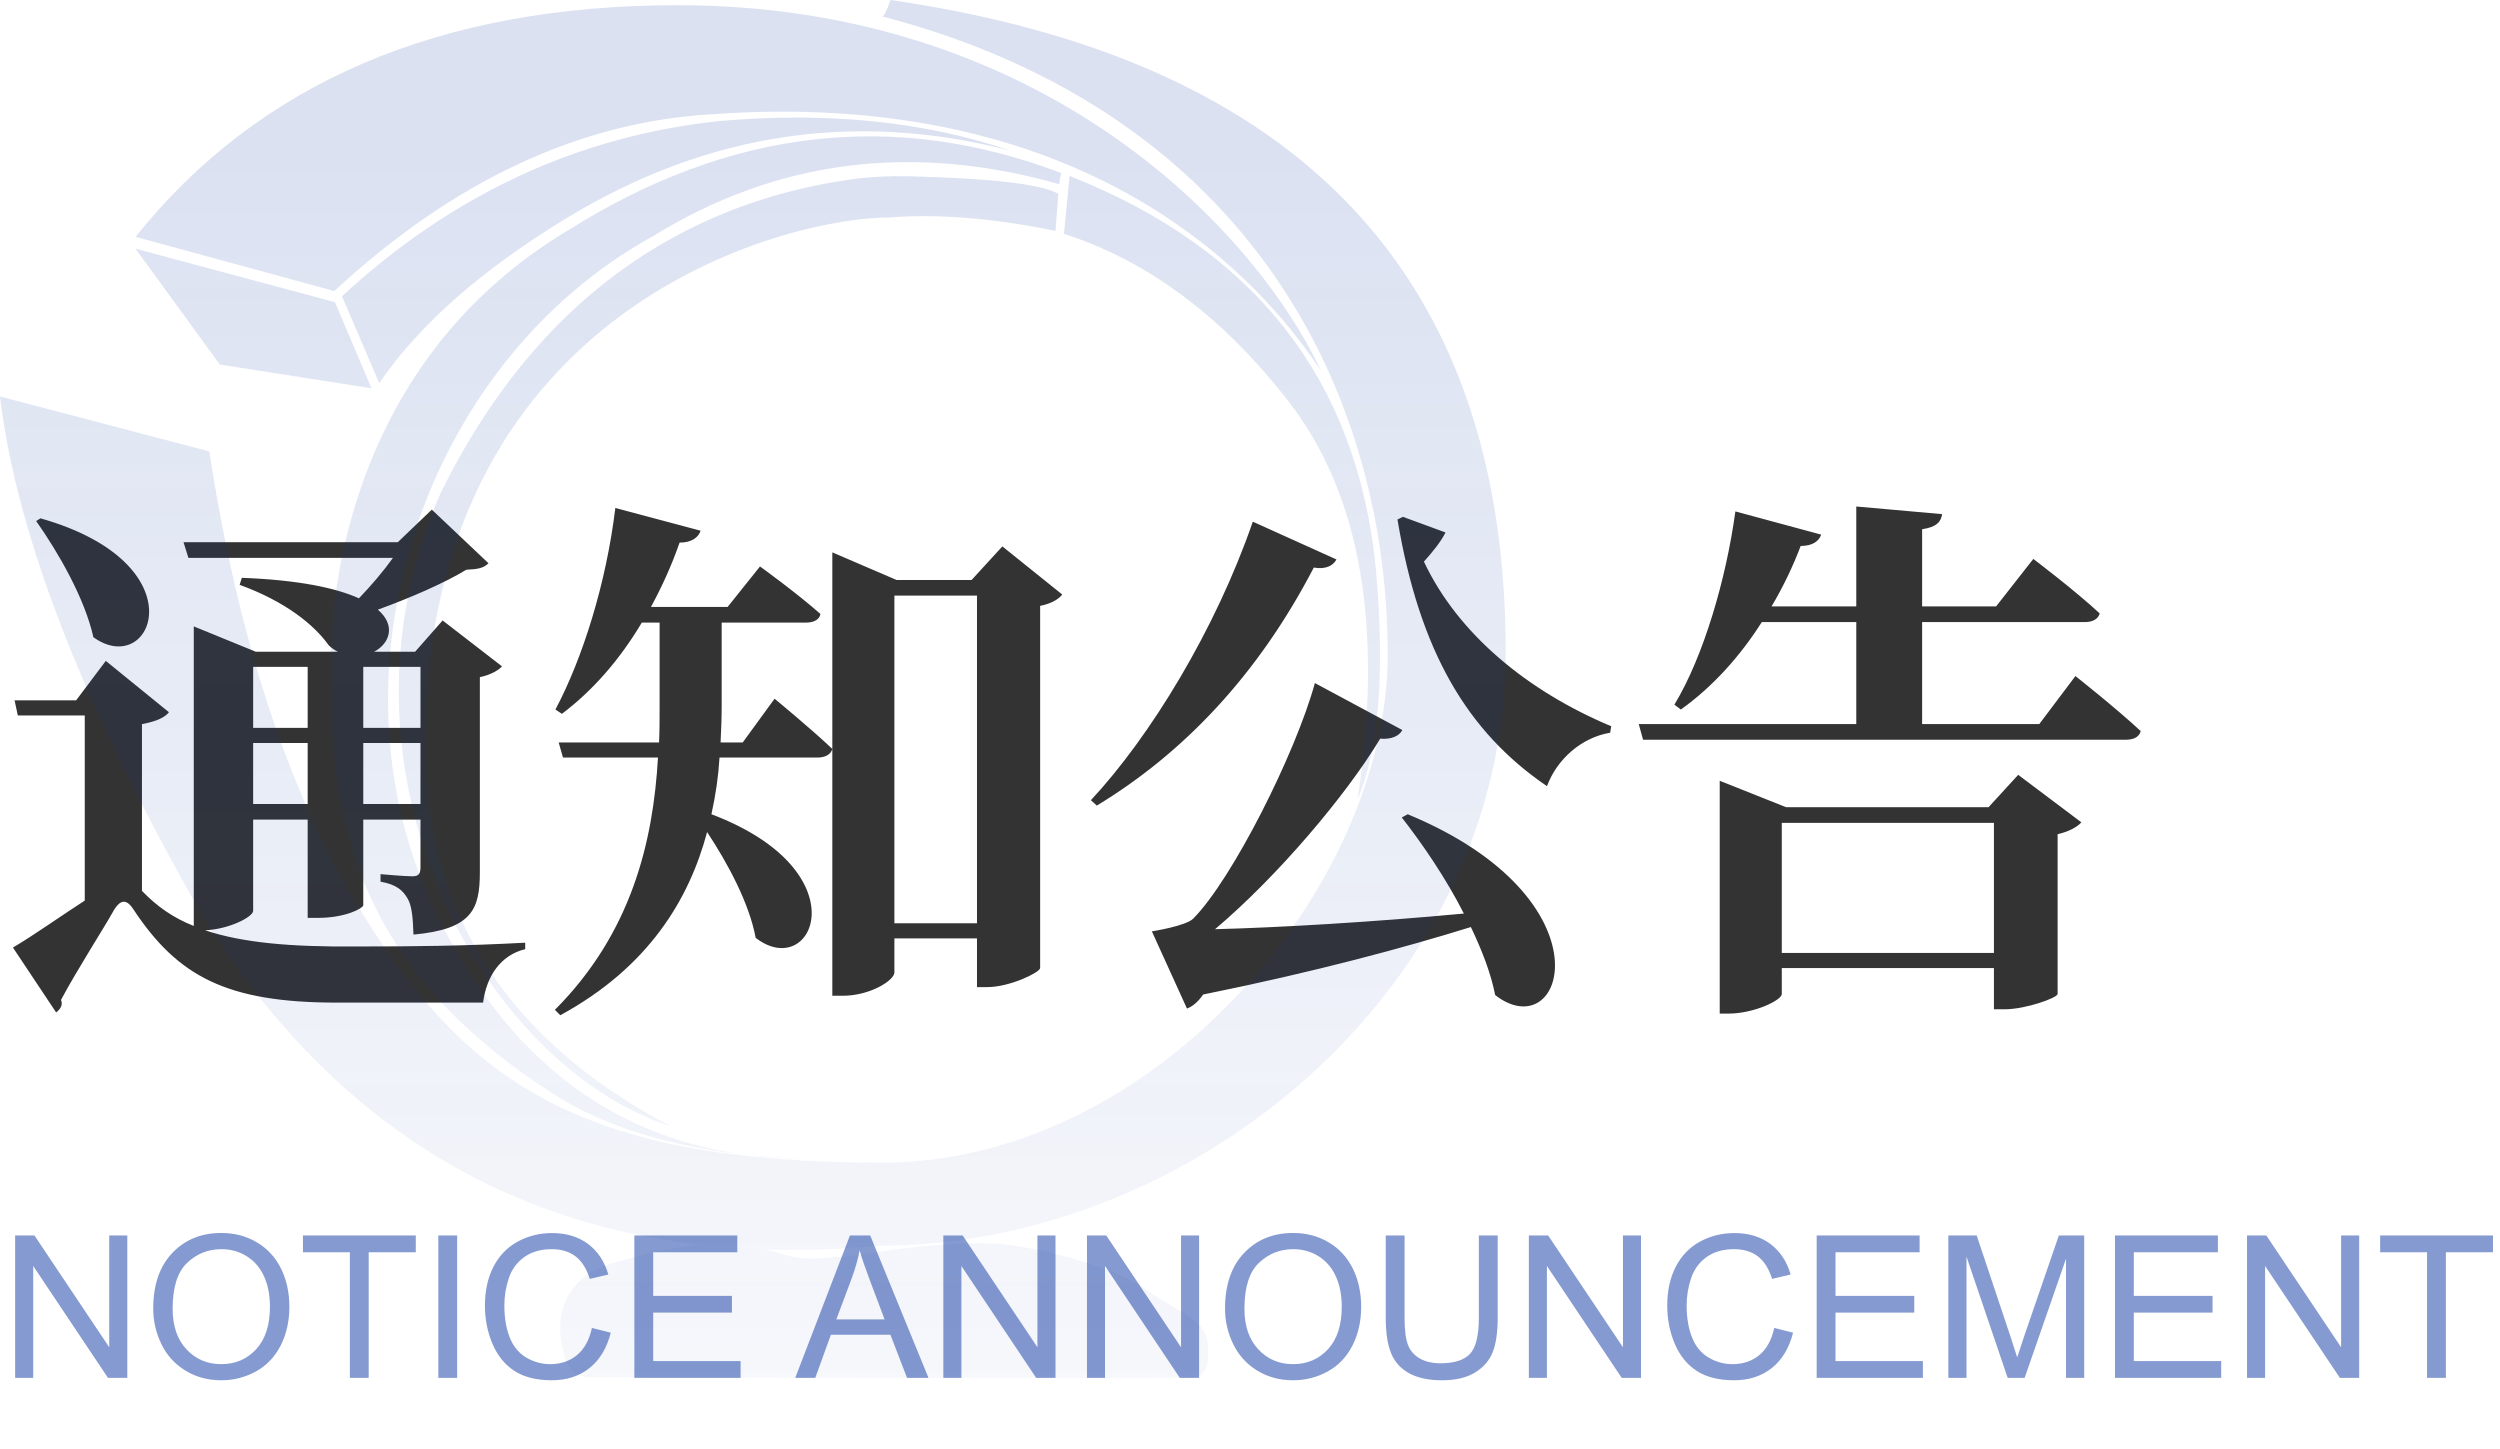 <svg xmlns="http://www.w3.org/2000/svg" xmlns:xlink="http://www.w3.org/1999/xlink" fill="none" version="1.1" width="176" height="102" viewBox="0 0 176 102"><defs><linearGradient x1="0.5" y1="0.097" x2="0.5" y2="1.298" id="master_svg0_2_754"><stop offset="0%" stop-color="#0D37A3" stop-opacity="0.15"/><stop offset="100%" stop-color="#0D37A3" stop-opacity="0"/></linearGradient></defs><g><g><path d="M2.546,36.68C4.104,38.892,5.966,42.122,6.574,44.858C10.716,47.86,14.136,39.69,2.85,36.49L2.546,36.68ZM21.66,46.948L21.66,51.242L17.822,51.242L17.822,46.948L21.66,46.948ZM29.602,46.948L29.602,51.242L25.574,51.242L25.574,46.948L29.602,46.948ZM25.574,56.6L25.574,52.306L29.602,52.306L29.602,56.6L25.574,56.6ZM17.822,56.6L17.822,52.306L21.66,52.306L21.66,56.6L17.822,56.6ZM17.822,57.702L21.66,57.702L21.66,64.618L22.382,64.618C24.358,64.618,25.536,63.934,25.574,63.744L25.574,57.702L29.602,57.702L29.602,61.008C29.602,61.464,29.526,61.692,29.032,61.692C28.462,61.692,26.79,61.54,26.79,61.54L26.79,62.072C27.93,62.262,28.386,62.718,28.69,63.25C28.994,63.744,29.07,64.618,29.108,65.796C33.25,65.416,33.782,64.01,33.782,61.388L33.782,47.67C34.542,47.518,35.112,47.176,35.34,46.91L31.16,43.68L29.222,45.884L26.334,45.884C27.436,45.314,27.892,44.022,26.6,42.92C28.804,42.122,31.274,41.058,32.832,40.108C33.668,40.07,34.048,39.994,34.39,39.652L30.4,35.878L28.006,38.17L12.92,38.17L13.262,39.272L27.664,39.272C27.018,40.184,26.144,41.21,25.27,42.122C23.674,41.4,21.052,40.83,17.024,40.678L16.872,41.172C20.102,42.35,22.116,43.984,23.142,45.428C23.332,45.618,23.56,45.77,23.788,45.884L18.012,45.884L13.642,44.098L13.642,65.188C12.198,64.618,11.058,63.82,9.994,62.718L9.994,50.976C11.058,50.786,11.628,50.482,11.894,50.14L7.448,46.527L5.358,49.304L1.026,49.304L1.254,50.368L5.966,50.368L5.966,63.402C4.37,64.428,2.394,65.834,0.912,66.708L3.952,71.275C4.256,71.045,4.446,70.738,4.294,70.394C5.472,68.19,7.296,65.378,8.056,64.01C8.474,63.364,8.892,63.25,9.386,64.01C12.502,68.722,15.922,70.584,23.712,70.584L34.01,70.584C34.238,68.76,35.226,67.24,36.974,66.822L36.974,66.366C32.718,66.594,29.298,66.632,25.08,66.632C20.406,66.67,17.062,66.366,14.44,65.492C16.15,65.416,17.822,64.542,17.822,64.124L17.822,57.702ZM52.288,52.268L50.73,52.268C50.768,51.394,50.806,50.558,50.806,49.76L50.806,43.832L56.734,43.832C57.266,43.832,57.684,43.642,57.76,43.224C56.088,41.742,53.504,39.878,53.504,39.878L51.224,42.73L45.828,42.73C46.588,41.324,47.272,39.839,47.842,38.2C48.716,38.2,49.172,37.819,49.324,37.362L43.32,35.761C42.674,41.096,41.002,46.378,39.102,49.95L39.558,50.254C41.724,48.62,43.624,46.454,45.182,43.832L46.436,43.832L46.436,49.76C46.436,50.596,46.436,51.432,46.398,52.268L39.33,52.268L39.634,53.332L46.322,53.332C45.98,59.26,44.46,65.682,39.064,71.093L39.444,71.474C45.676,68.082,48.526,63.288,49.78,58.576C51.262,60.818,52.744,63.592,53.2,66.024C57.228,69.15,60.724,61.35,50.084,57.322C50.388,55.954,50.578,54.624,50.654,53.332L57.532,53.332C58.064,53.332,58.482,53.142,58.596,52.724C57.076,51.28,54.53,49.19,54.53,49.19L52.288,52.268ZM62.966,64.998L62.966,41.932L68.78,41.932L68.78,64.998L62.966,64.998ZM70.566,38.467L68.4,40.83L63.118,40.83L58.596,38.887L58.596,70.102L59.318,70.102C61.294,70.102,62.966,68.997,62.966,68.463L62.966,66.062L68.78,66.062L68.78,69.492L69.502,69.492C71.098,69.492,73.188,68.463,73.226,68.159L73.226,42.654C73.986,42.502,74.518,42.198,74.784,41.856L70.566,38.467ZM88.198,36.726C85.576,44.326,80.978,51.85,76.798,56.334L77.216,56.714C83.296,53.028,88.54,47.556,92.492,39.956C93.366,40.108,93.86,39.804,94.088,39.386L88.198,36.726ZM98.686,57.55C100.168,59.45,101.802,61.844,103.056,64.314C96.558,64.922,89.984,65.302,85.538,65.416C89.908,61.73,94.772,55.992,97.166,52.002C98.002,52.078,98.534,51.774,98.724,51.394L92.568,48.088C91.2,53.066,86.754,61.882,84.018,64.656C83.524,65.188,81.092,65.568,81.092,65.568L83.562,71.002C83.98,70.85,84.36,70.508,84.702,70.014C92.606,68.418,99.028,66.67,103.55,65.264C104.31,66.86,104.956,68.494,105.26,70.052C110.124,73.833,113.582,63.326,99.104,57.322L98.686,57.55ZM98.762,36.384L98.382,36.574C99.94,45.884,103.322,51.546,108.908,55.346C109.592,53.484,111.302,51.926,113.354,51.584L113.43,51.128C107.54,48.658,102.638,44.63,100.244,39.538C100.928,38.778,101.46,38.094,101.764,37.486L98.762,36.384ZM125.438,67.088L125.438,57.93L140.372,57.93L140.372,67.088L125.438,67.088ZM139.992,56.828L125.742,56.828L121.068,54.966L121.068,71.358L121.676,71.358C123.5,71.358,125.438,70.404,125.438,69.984L125.438,68.152L140.372,68.152L140.372,71.053L141.132,71.053C142.614,71.053,144.818,70.251,144.856,69.984L144.856,58.728C145.692,58.538,146.262,58.196,146.528,57.892L142.082,54.548L139.992,56.828ZM143.564,50.976L135.318,50.976L135.318,43.794L146.794,43.794C147.288,43.794,147.706,43.604,147.82,43.186C146.11,41.59,143.146,39.348,143.146,39.348L140.524,42.692L135.318,42.692L135.318,37.258C136.344,37.106,136.648,36.726,136.724,36.194L130.682,35.658L130.682,42.692L124.716,42.692C125.552,41.286,126.236,39.842,126.768,38.436C127.604,38.436,128.06,38.094,128.212,37.638L122.17,36.004C121.524,40.754,119.928,46.226,117.876,49.608L118.332,49.95C120.574,48.354,122.512,46.188,124.032,43.794L130.682,43.794L130.682,50.976L115.368,50.976L115.672,52.078L149.644,52.078C150.214,52.078,150.594,51.888,150.708,51.47C148.998,49.874,146.11,47.594,146.11,47.594L143.564,50.976Z" fill="#333333" fill-opacity="1"/></g><g><path d="M1.066,97L1.066,86.979L2.427,86.979L7.69,94.847L7.69,86.979L8.962,86.979L8.962,97L7.602,97L2.338,89.125L2.338,97L1.066,97ZM10.787,92.119Q10.787,89.624,12.127,88.212Q13.467,86.801,15.586,86.801Q16.974,86.801,18.088,87.464Q19.202,88.127,19.787,89.313Q20.371,90.499,20.371,92.003Q20.371,93.527,19.756,94.731Q19.141,95.934,18.013,96.552Q16.885,97.171,15.579,97.171Q14.164,97.171,13.05,96.487Q11.935,95.804,11.361,94.621Q10.787,93.439,10.787,92.119ZM12.154,92.14Q12.154,93.951,13.128,94.994Q14.102,96.036,15.572,96.036Q17.069,96.036,18.037,94.983Q19.004,93.931,19.004,91.996Q19.004,90.772,18.59,89.86Q18.177,88.947,17.38,88.445Q16.584,87.942,15.593,87.942Q14.185,87.942,13.169,88.91Q12.154,89.877,12.154,92.14ZM24.63,97L24.63,88.161L21.328,88.161L21.328,86.979L29.271,86.979L29.271,88.161L25.956,88.161L25.956,97L24.63,97ZM30.857,97L30.857,86.979L32.184,86.979L32.184,97L30.857,97ZM41.672,93.486L42.998,93.821Q42.581,95.455,41.498,96.313Q40.414,97.171,38.849,97.171Q37.228,97.171,36.213,96.511Q35.198,95.852,34.669,94.601Q34.139,93.35,34.139,91.914Q34.139,90.349,34.737,89.183Q35.335,88.018,36.439,87.413Q37.543,86.808,38.869,86.808Q40.373,86.808,41.398,87.573Q42.424,88.339,42.827,89.727L41.522,90.034Q41.173,88.94,40.51,88.441Q39.847,87.942,38.842,87.942Q37.687,87.942,36.911,88.496Q36.135,89.05,35.82,89.983Q35.506,90.916,35.506,91.907Q35.506,93.186,35.878,94.139Q36.251,95.093,37.037,95.564Q37.823,96.036,38.739,96.036Q39.853,96.036,40.626,95.394Q41.398,94.751,41.672,93.486ZM44.659,97L44.659,86.979L51.905,86.979L51.905,88.161L45.985,88.161L45.985,91.23L51.529,91.23L51.529,92.406L45.985,92.406L45.985,95.817L52.138,95.817L52.138,97L44.659,97ZM55.986,97L59.835,86.979L61.264,86.979L65.365,97L63.855,97L62.685,93.965L58.495,93.965L57.395,97L55.986,97ZM58.878,92.885L62.275,92.885L61.23,90.109Q60.751,88.845,60.519,88.031Q60.327,88.995,59.978,89.945L58.878,92.885ZM66.411,97L66.411,86.979L67.772,86.979L73.035,94.847L73.035,86.979L74.307,86.979L74.307,97L72.946,97L67.683,89.125L67.683,97L66.411,97ZM76.522,97L76.522,86.979L77.882,86.979L83.145,94.847L83.145,86.979L84.417,86.979L84.417,97L83.057,97L77.793,89.125L77.793,97L76.522,97ZM86.242,92.119Q86.242,89.624,87.582,88.212Q88.922,86.801,91.041,86.801Q92.429,86.801,93.543,87.464Q94.657,88.127,95.242,89.313Q95.826,90.499,95.826,92.003Q95.826,93.527,95.211,94.731Q94.596,95.934,93.468,96.552Q92.34,97.171,91.034,97.171Q89.619,97.171,88.505,96.487Q87.391,95.804,86.816,94.621Q86.242,93.439,86.242,92.119ZM87.609,92.14Q87.609,93.951,88.584,94.994Q89.558,96.036,91.027,96.036Q92.524,96.036,93.492,94.983Q94.459,93.931,94.459,91.996Q94.459,90.772,94.045,89.86Q93.632,88.947,92.835,88.445Q92.039,87.942,91.048,87.942Q89.64,87.942,88.624,88.91Q87.609,89.877,87.609,92.14ZM104.111,86.979L105.438,86.979L105.438,92.769Q105.438,94.279,105.096,95.168Q104.754,96.057,103.862,96.614Q102.97,97.171,101.521,97.171Q100.112,97.171,99.217,96.686Q98.321,96.2,97.939,95.281Q97.556,94.361,97.556,92.769L97.556,86.979L98.882,86.979L98.882,92.762Q98.882,94.067,99.124,94.686Q99.367,95.305,99.959,95.64Q100.55,95.975,101.404,95.975Q102.867,95.975,103.489,95.311Q104.111,94.648,104.111,92.762L104.111,86.979ZM107.632,97L107.632,86.979L108.992,86.979L114.256,94.847L114.256,86.979L115.527,86.979L115.527,97L114.167,97L108.903,89.125L108.903,97L107.632,97ZM124.906,93.486L126.232,93.821Q125.815,95.455,124.732,96.313Q123.648,97.171,122.083,97.171Q120.463,97.171,119.448,96.511Q118.433,95.852,117.903,94.601Q117.373,93.35,117.373,91.914Q117.373,90.349,117.971,89.183Q118.569,88.018,119.673,87.413Q120.777,86.808,122.104,86.808Q123.607,86.808,124.633,87.573Q125.658,88.339,126.062,89.727L124.756,90.034Q124.407,88.94,123.744,88.441Q123.081,87.942,122.076,87.942Q120.921,87.942,120.145,88.496Q119.369,89.05,119.055,89.983Q118.74,90.916,118.74,91.907Q118.74,93.186,119.113,94.139Q119.485,95.093,120.271,95.564Q121.058,96.036,121.974,96.036Q123.088,96.036,123.86,95.394Q124.633,94.751,124.906,93.486ZM127.894,97L127.894,86.979L135.14,86.979L135.14,88.161L129.22,88.161L129.22,91.23L134.764,91.23L134.764,92.406L129.22,92.406L129.22,95.817L135.372,95.817L135.372,97L127.894,97ZM137.163,97L137.163,86.979L139.159,86.979L141.531,94.074Q141.859,95.065,142.01,95.558Q142.181,95.011,142.543,93.951L144.942,86.979L146.727,86.979L146.727,97L145.448,97L145.448,88.612L142.536,97L141.34,97L138.441,88.469L138.441,97L137.163,97ZM148.894,97L148.894,86.979L156.14,86.979L156.14,88.161L150.22,88.161L150.22,91.23L155.764,91.23L155.764,92.406L150.22,92.406L150.22,95.817L156.372,95.817L156.372,97L148.894,97ZM158.19,97L158.19,86.979L159.551,86.979L164.814,94.847L164.814,86.979L166.086,86.979L166.086,97L164.726,97L159.462,89.125L159.462,97L158.19,97ZM170.864,97L170.864,88.161L167.562,88.161L167.562,86.979L175.506,86.979L175.506,88.161L172.19,88.161L172.19,97L170.864,97Z" fill="#0D37A3" fill-opacity="0.5"/></g><g><path d="M14.733,31.778L0,27.91Q1.78,42.858,14.634,65.124Q27.454,85.184,49.426,87.649C46.971,87.794,44.877,88.413,42.963,88.98L42.865,89.009C40.393,89.741,39.108,91.936,39.503,94.34Q39.8,96.954,41.481,96.954C41.807,96.954,43.162,96.956,45.201,96.961C55.518,96.982,83.355,97.041,84.099,96.954C84.988,96.849,85.186,95.804,84.988,94.34C84.791,92.877,82.516,92.145,80.539,90.682C78.561,89.218,72.628,87.65,69.959,87.546C67.289,87.441,64.619,87.755,63.037,87.964C61.455,88.173,59.972,88.486,57.5,88.591C56.257,88.644,55.639,88.458,54.892,88.235C54.6,88.147,54.287,88.053,53.909,87.966Q57.774,88.085,61.899,87.702C83.752,87.702,106,69.827,106,45.89Q106,6.272,62.69,0Q62.295,1.15,62.097,1.15C88.103,7.944,97.694,27.805,97.694,46.099C97.694,62.406,81.28,81.849,62.097,81.849C41.035,81.849,32.828,76.308,25.313,63.974Q17.799,51.639,14.733,31.778ZM9.541,16.673Q22.594,0.366,47.709,0.366C72.825,0.366,87.954,15.523,92.997,26.081C92.929,25.986,92.848,25.87,92.754,25.735C90.318,22.234,78.976,5.935,50.033,8.049Q36.091,8.885,23.533,20.488L9.541,16.673ZM24.076,20.854Q35.744,10.087,50.675,8.519Q62.096,7.526,71.144,10.61Q54.779,6.376,40.046,15.262Q30.977,20.731,26.697,26.969L24.076,20.854ZM40.096,16.15Q57.104,5.488,74.704,12.178L74.556,12.962Q59.032,8.572,45.98,16.621C29.664,25.61,22.446,47.667,30.851,64.601Q38.107,79.221,52.182,81.258Q43.517,80.256,38.119,76.465C23.484,66.744,23.287,55.036,23.287,46.569C23.287,42.491,24.275,25.558,40.096,16.15ZM52.182,81.258Q54.389,81.513,56.807,81.587Q54.409,81.58,52.182,81.258ZM75.298,12.387Q94.876,20.122,96.854,39.983Q97.843,50.959,95.569,56.291Q98.337,38.102,90.723,28.276Q83.775,19.309,74.903,16.464L75.298,12.387ZM74.308,16.255L74.505,13.641Q72.644,12.611,63.973,12.412C62.672,12.383,61.368,12.433,60.077,12.61C51.763,13.746,39.205,18.032,30.998,34.757C22.494,54.2,33.964,75.002,47.214,79.287Q28.526,69.462,30.009,49.287C31.69,21.168,55.718,15.314,62.541,15.314Q67.683,14.896,74.308,16.255ZM9.541,17.509L23.582,21.272L26.153,27.335L15.474,25.663L9.541,17.509Z" fill-rule="evenodd" fill="url(#master_svg0_2_754)" fill-opacity="1" style="mix-blend-mode:passthrough"/></g></g></svg>
